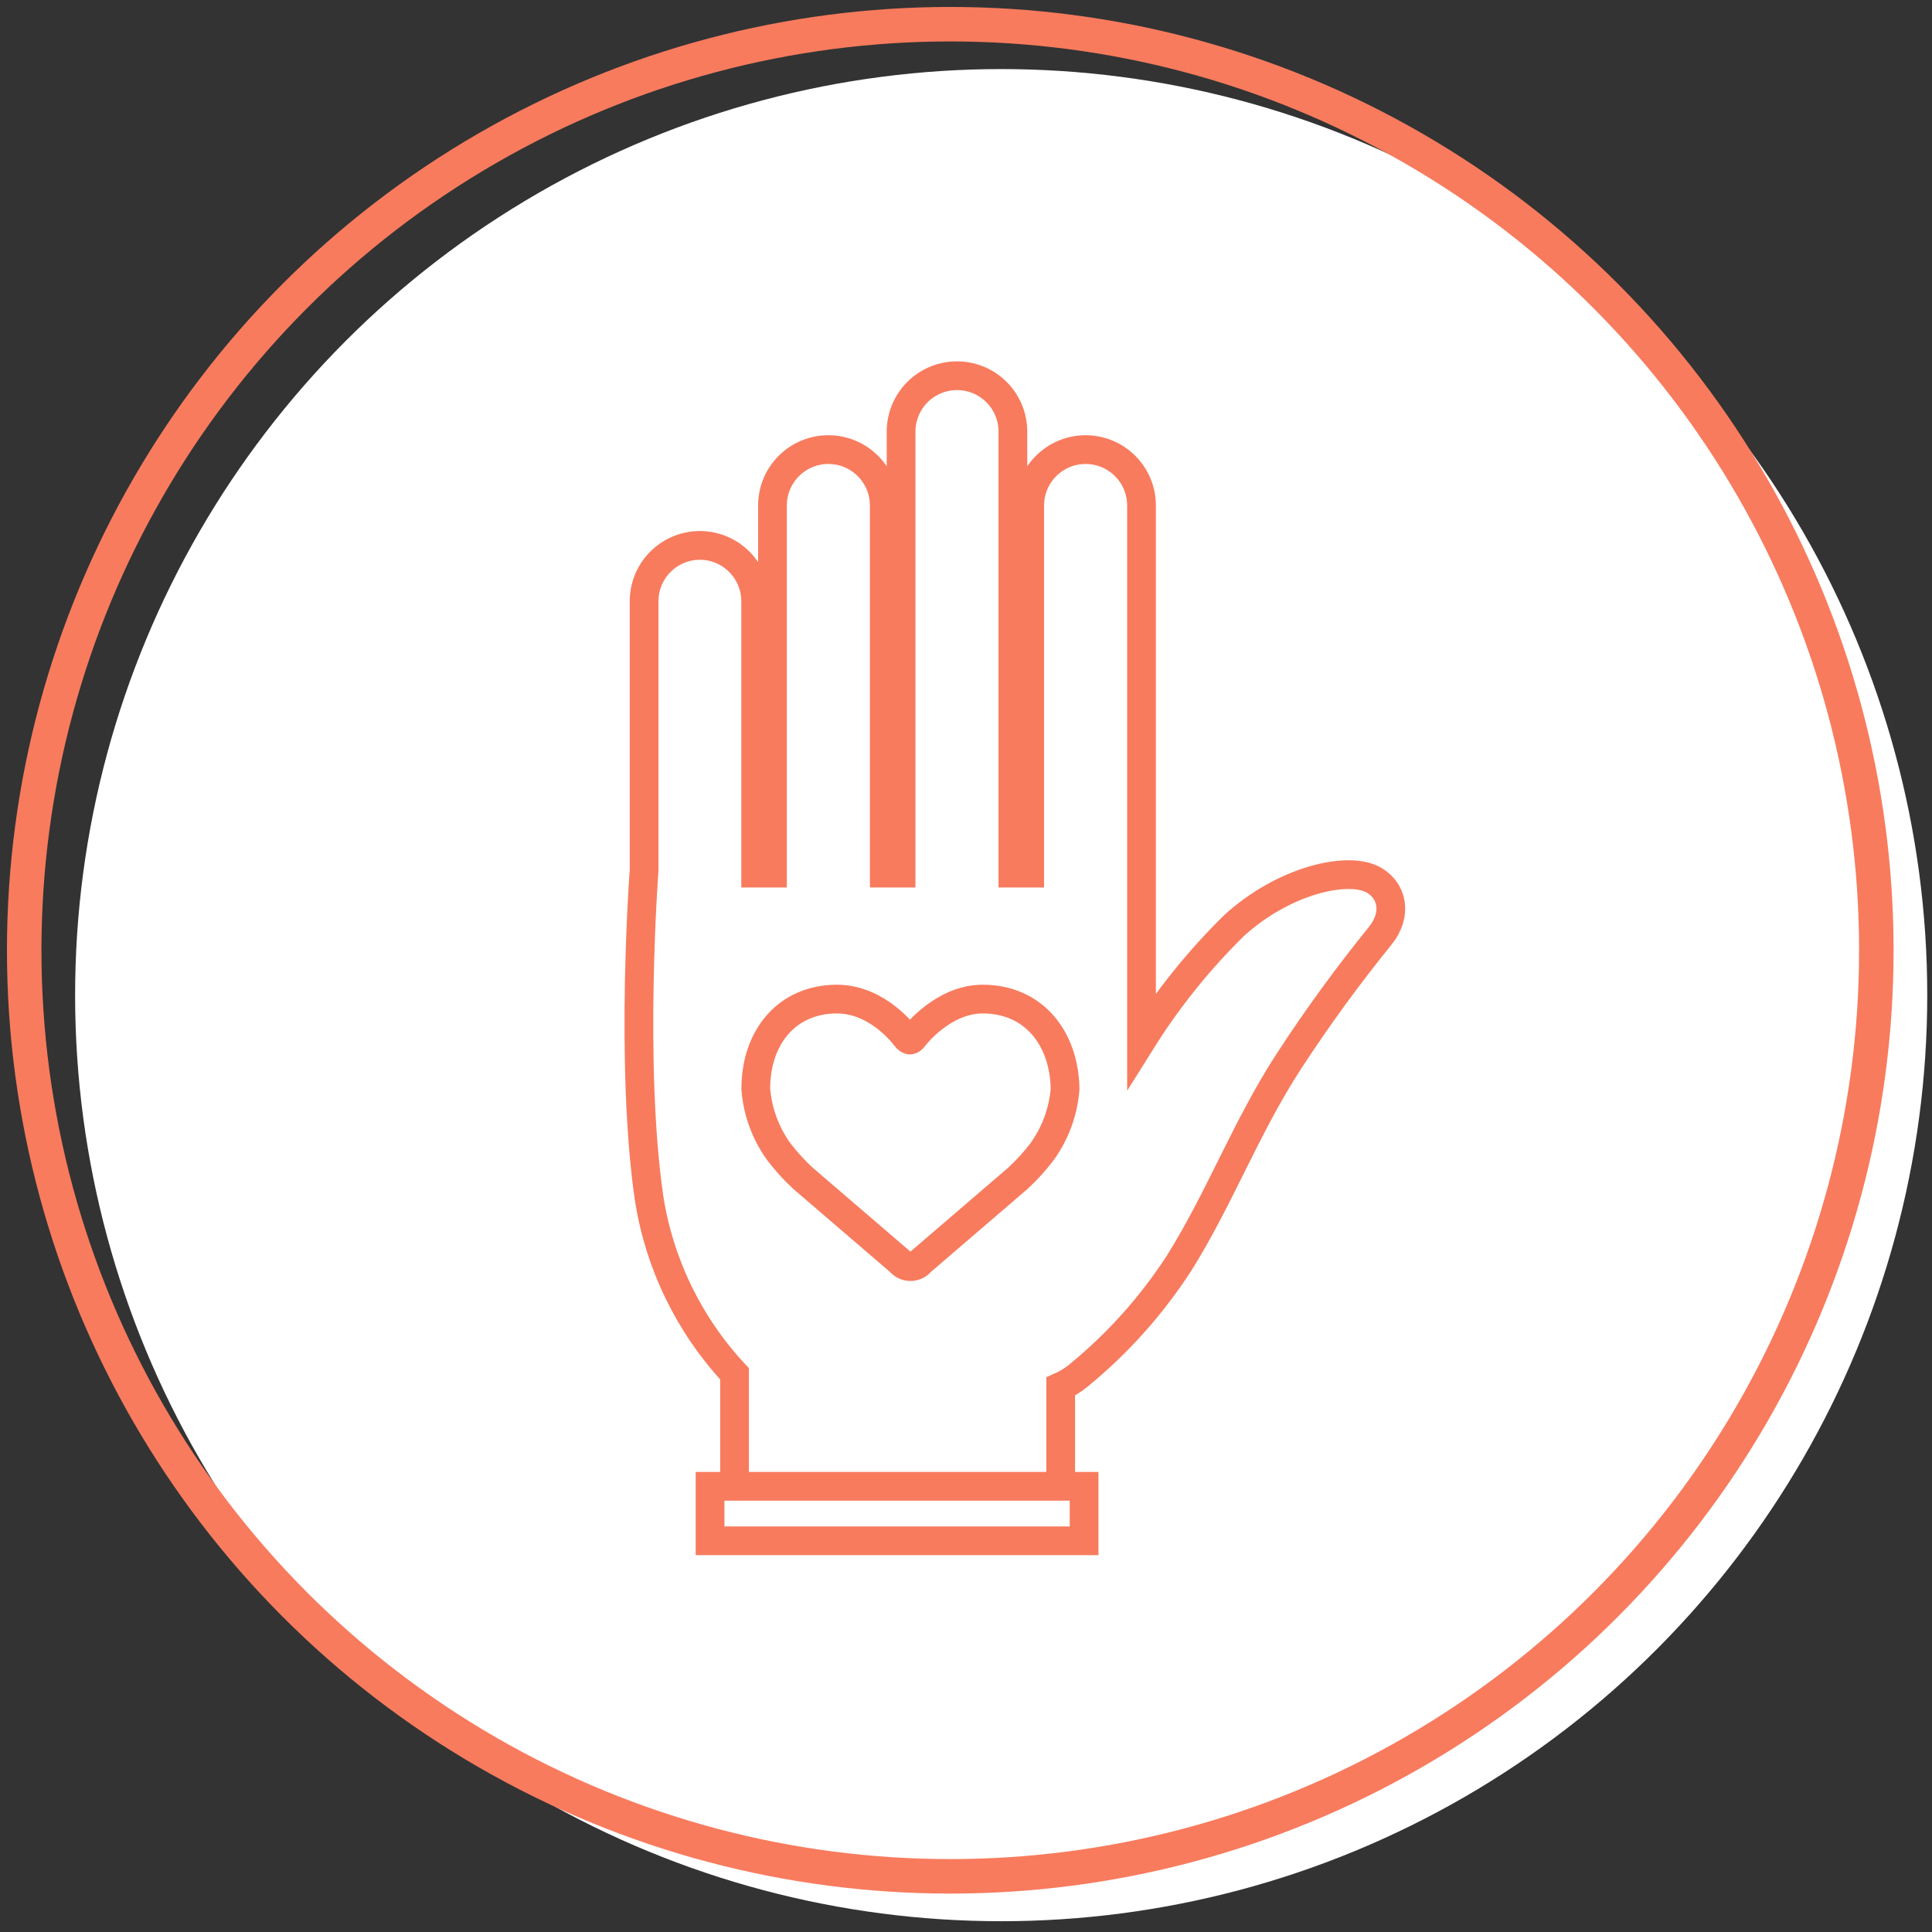 <?xml version="1.0" encoding="UTF-8"?>
<svg width="105px" height="105px" viewBox="0 0 105 105" version="1.1" xmlns="http://www.w3.org/2000/svg" xmlns:xlink="http://www.w3.org/1999/xlink">
    <rect x="0" y="0" width="105" height="105" fill="#333333" stroke="none"/>
    <!-- Generator: Sketch 53.2 (72643) - https://sketchapp.com -->
    <title>volunteers</title>
    <desc>Created with Sketch.</desc>
    <g id="Page-1" stroke="none" stroke-width="1" fill="none" fill-rule="evenodd">
        <g id="About-Us_page_thorn-Copy" transform="translate(-814, -3443)">
            <g id="the-team" transform="translate(0, 2555)">
                <g id="volunteers" transform="translate(815, 889)">
                    <circle id="Oval" fill="#FFFFFF" cx="53.412" cy="53.084" r="50.33"></circle>
                    <circle id="Oval" stroke="#F87B5E" stroke-width="1.875" cx="50.645" cy="50.645" r="50.33"></circle>
                    <path d="M38.921,79.777 L38.921,73.664 C36.442,71.008 34.821,67.667 34.27,64.077 C33.217,56.765 34.005,46.296 34.005,46.296 L34.005,31.666 C34.012,29.998 35.362,28.648 37.03,28.641 C38.708,28.641 40.068,30.001 40.068,31.679 L40.068,46.453 L40.982,46.453 L40.982,26.473 C40.982,24.795 42.342,23.435 44.02,23.435 C45.698,23.435 47.058,24.795 47.058,26.473 L47.058,46.453 L47.972,46.453 L47.972,22.458 C47.972,21.652 48.292,20.879 48.862,20.309 C49.432,19.74 50.205,19.42 51.01,19.42 C52.688,19.42 54.048,20.78 54.048,22.458 L54.048,46.453 L54.962,46.453 L54.962,26.473 C54.962,24.795 56.323,23.435 58,23.435 C59.678,23.435 61.039,24.795 61.039,26.473 L61.039,55.561 C62.46,53.293 64.142,51.199 66.049,49.321 C68.747,46.844 72.283,46.025 73.676,46.838 C74.628,47.392 74.981,48.634 74.023,49.844 C72.25,52.03 70.592,54.306 69.056,56.664 C66.724,60.238 65.274,64.171 63.056,67.688 C61.554,69.997 59.702,72.058 57.566,73.796 C57.284,74.021 56.975,74.21 56.645,74.357 L56.645,79.79" id="Path" stroke="#F87B5E" stroke-width="1.562"></path>
                    <path d="M52.41,53.298 C50.241,53.298 48.71,55.309 48.71,55.309 C48.527,55.542 48.445,55.643 48.187,55.309 C48.187,55.309 46.724,53.298 44.487,53.298 C41.776,53.298 40.075,55.36 40.075,58.177 C40.171,59.414 40.607,60.601 41.335,61.606 C41.732,62.124 42.173,62.607 42.653,63.049 L47.916,67.568 C48.053,67.739 48.261,67.838 48.48,67.838 C48.699,67.838 48.906,67.739 49.044,67.568 L54.307,63.049 C54.787,62.607 55.228,62.124 55.624,61.606 C56.352,60.601 56.789,59.414 56.885,58.177 C56.834,55.36 55.126,53.298 52.41,53.298 Z" id="Path" stroke="#F87B5E" stroke-width="1.562"></path>
                    <rect id="Rectangle" stroke="#F87B5E" stroke-width="1.562" x="37.591" y="79.777" width="20.327" height="2.962"></rect>
                </g>
            </g>
        </g>
    </g>
</svg>
